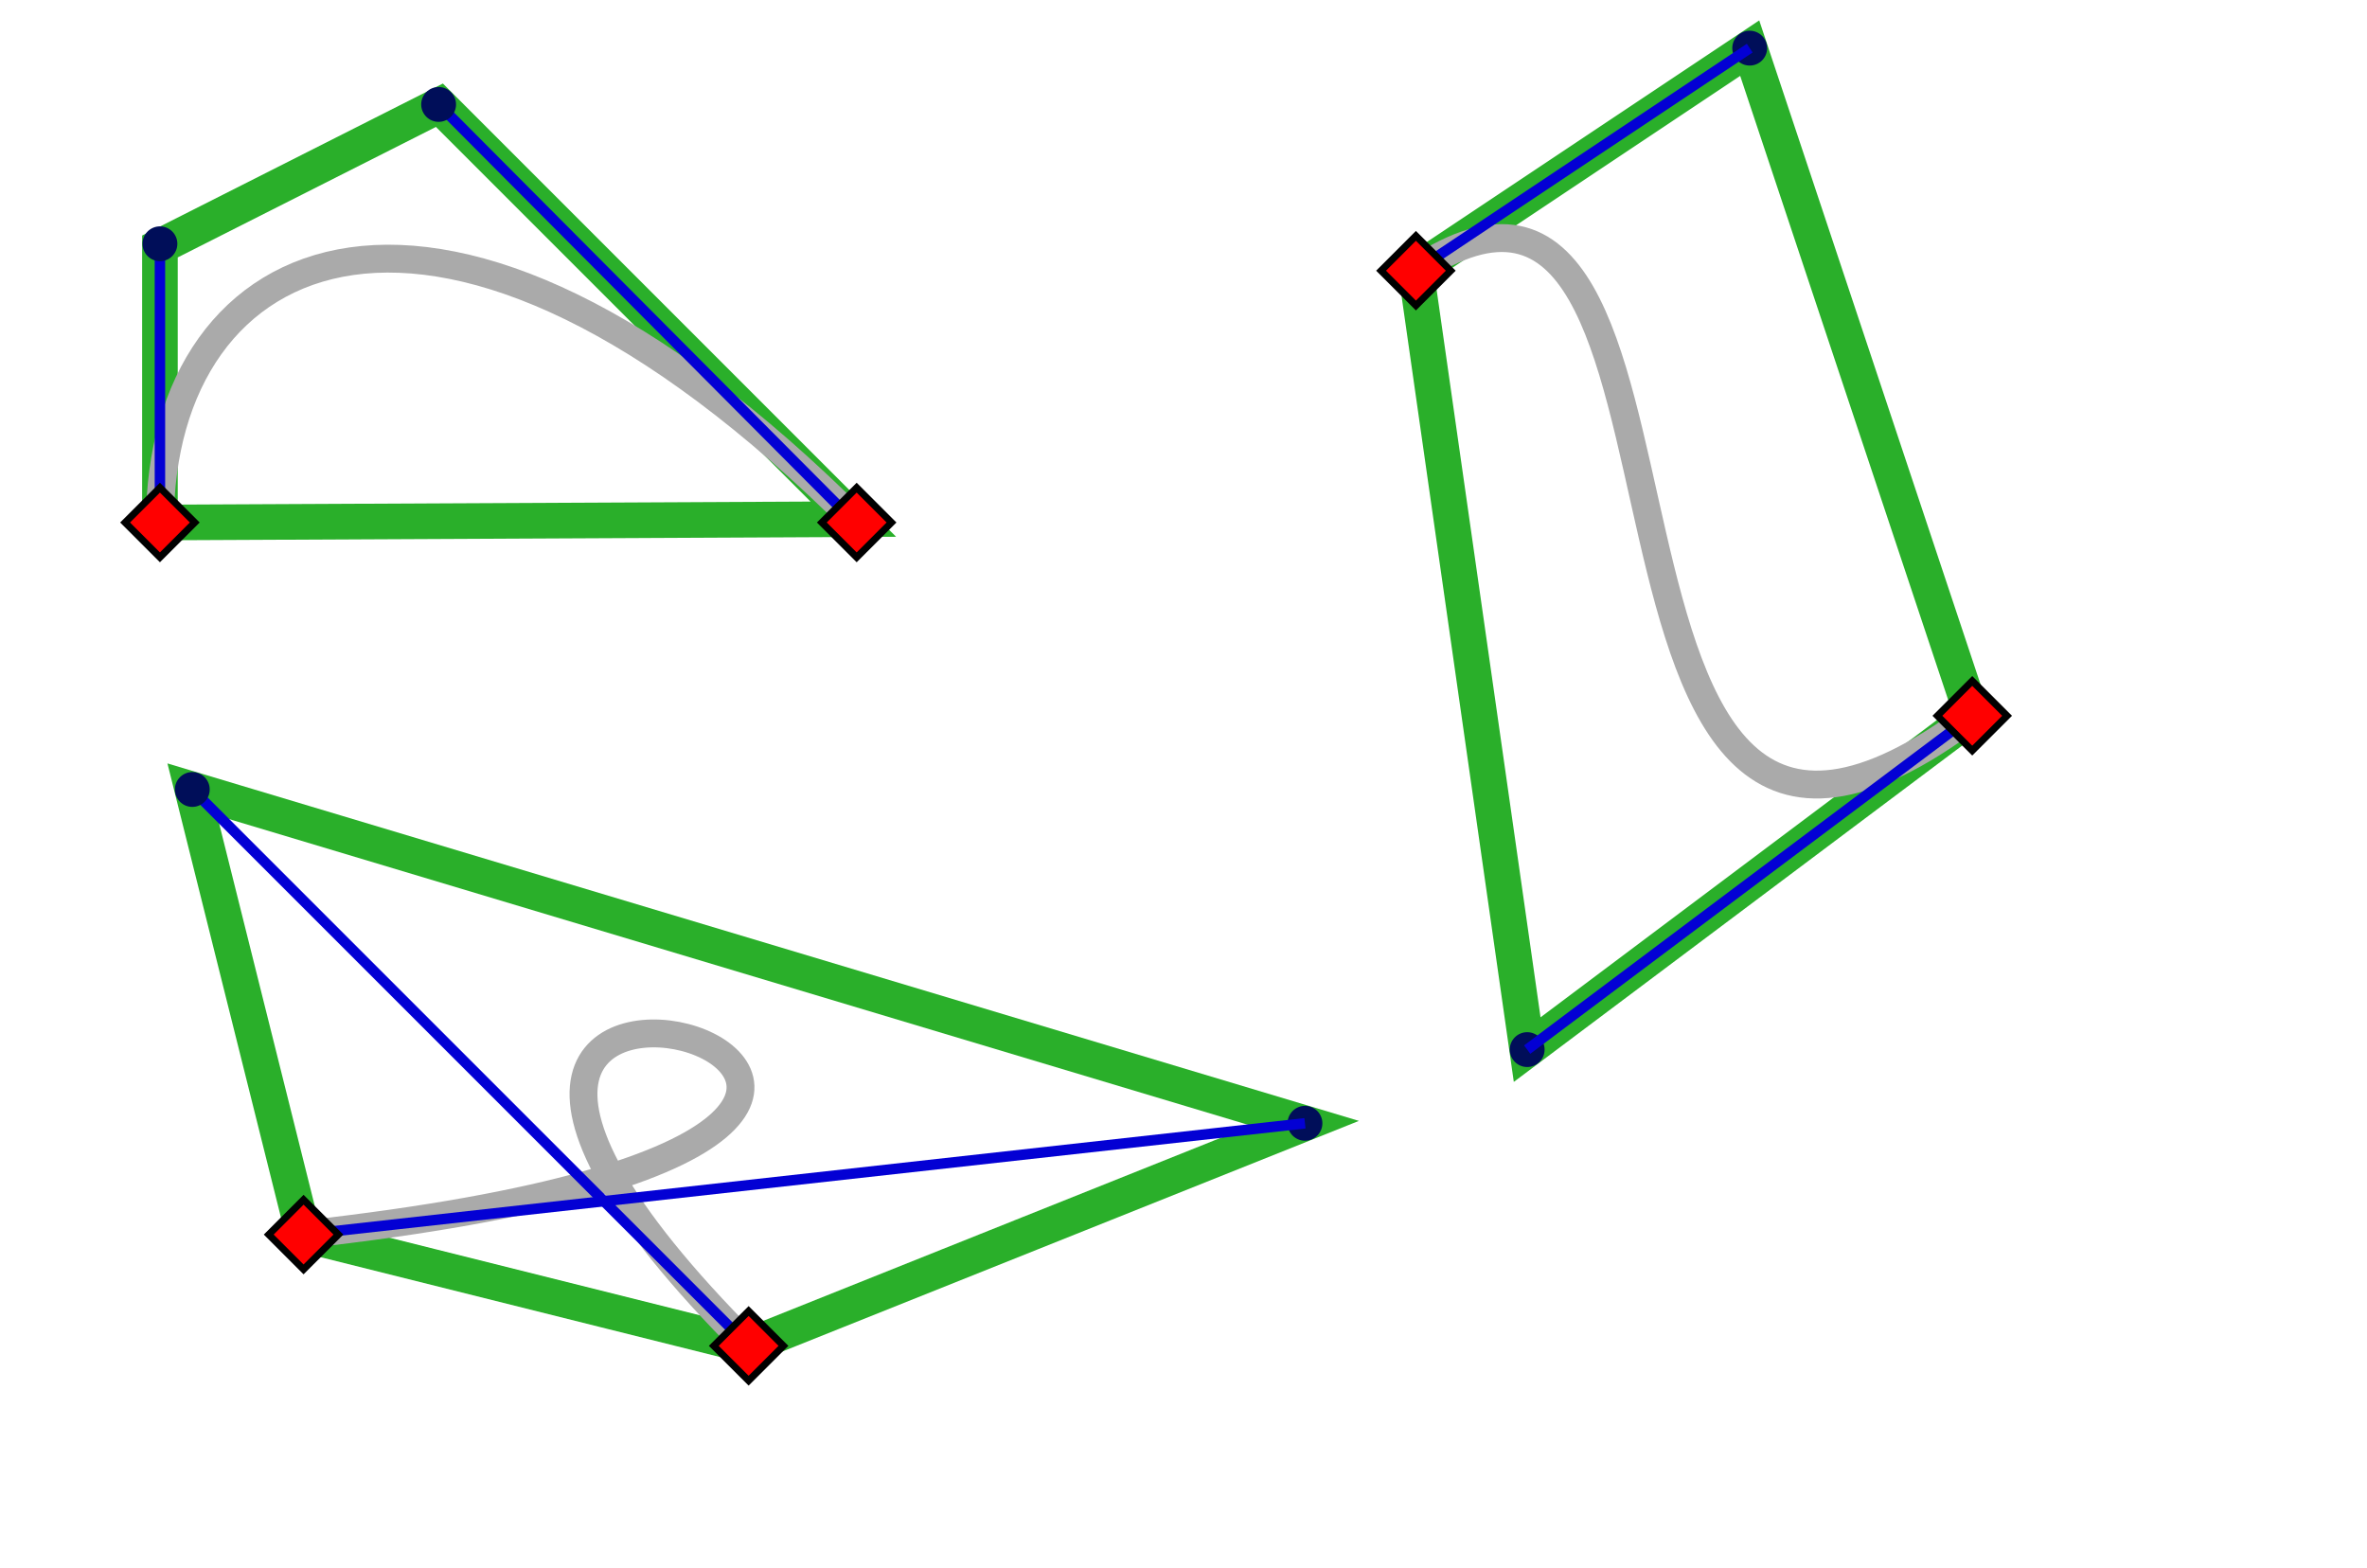 <?xml version="1.0" encoding="UTF-8" standalone="no"?>
<!-- Created with Inkscape (http://www.inkscape.org/) -->

<svg
   xmlns:dc="http://purl.org/dc/elements/1.1/"
   xmlns:cc="http://creativecommons.org/ns#"
   xmlns:rdf="http://www.w3.org/1999/02/22-rdf-syntax-ns#"
   xmlns:svg="http://www.w3.org/2000/svg"
   xmlns="http://www.w3.org/2000/svg"
   xmlns:sodipodi="http://sodipodi.sourceforge.net/DTD/sodipodi-0.dtd"
   xmlns:inkscape="http://www.inkscape.org/namespaces/inkscape"
   width="531.832"
   height="352.373"
   viewBox="0 0 531.832 352.373"
   id="svg2"
   version="1.1"
   inkscape:version="0.91 r13725"
   sodipodi:docname="bezier-convex-hulls.svg">
  <defs
     id="defs4" />
  <sodipodi:namedview
     id="base"
     pagecolor="#ffffff"
     bordercolor="#666666"
     borderopacity="1.0"
     inkscape:pageopacity="0.0"
     inkscape:pageshadow="2"
     inkscape:zoom="2"
     inkscape:cx="235.58116"
     inkscape:cy="208.83792"
     inkscape:document-units="px"
     inkscape:current-layer="layer1"
     showgrid="true"
     units="px"
     inkscape:snap-object-midpoints="true"
     inkscape:window-width="1440"
     inkscape:window-height="836"
     inkscape:window-x="0"
     inkscape:window-y="27"
     inkscape:window-maximized="1"
     fit-margin-top="0"
     fit-margin-left="0"
     fit-margin-right="0"
     fit-margin-bottom="0"
     inkscape:object-paths="true"
     inkscape:snap-bbox="true"
     inkscape:snap-others="true"
     inkscape:snap-global="true"
     inkscape:object-nodes="true"
     inkscape:snap-smooth-nodes="true">
    <inkscape:grid
       type="xygrid"
       id="grid3338"
       spacingx="5"
       spacingy="5"
       empspacing="0"
       dotted="false"
       originx="-94.293"
       originy="-187.5"
       enabled="true" />
  </sodipodi:namedview>
  <g
     inkscape:label="Layer 1"
     inkscape:groupmode="layer"
     id="layer1"
     transform="translate(-94.293,-512.489)">
    <path
       style="fill:none;fill-rule:evenodd;stroke:#2aaf2a;stroke-width:8;stroke-linecap:butt;stroke-linejoin:miter;stroke-opacity:1;stroke-miterlimit:4;stroke-dasharray:none"
       d="m 130.227,629.879 0,-62.017 62.796,-31.732 93.001,93.002 z"
       id="path4213"
       inkscape:connector-curvature="0" />
    <path
       style="fill:none;fill-opacity:0.75;fill-rule:evenodd;stroke:#aaaaaa;stroke-width:6.262;stroke-linecap:butt;stroke-linejoin:miter;stroke-miterlimit:4;stroke-dasharray:none;stroke-opacity:1"
       d="m 130.227,629.879 c 0,-62.618 62.618,-93.927 156.546,0"
       id="path3340-5-1"
       inkscape:connector-curvature="0"
       sodipodi:nodetypes="cc" />
    <path
       style="fill:none;fill-opacity:0.75;fill-rule:evenodd;stroke:#0300d4;stroke-width:2.348;stroke-linecap:butt;stroke-linejoin:miter;stroke-miterlimit:4;stroke-dasharray:none;stroke-dashoffset:0;stroke-opacity:1"
       d="m 130.227,629.879 0,-62.618 0,0"
       id="path4276"
       inkscape:connector-curvature="0" />
    <path
       style="fill:none;fill-opacity:0.75;fill-rule:evenodd;stroke:#0300d4;stroke-width:2.348;stroke-linecap:butt;stroke-linejoin:miter;stroke-miterlimit:4;stroke-dasharray:none;stroke-dashoffset:0;stroke-opacity:1"
       d="m 192.845,535.952 93.44,93.832"
       id="path4278"
       inkscape:connector-curvature="0"
       sodipodi:nodetypes="cc" />
    <path
       style="fill:#ff0000;fill-opacity:1;fill-rule:evenodd;stroke:#000000;stroke-width:1.565;stroke-linecap:butt;stroke-linejoin:miter;stroke-miterlimit:4;stroke-dasharray:none;stroke-opacity:1"
       d="m 286.773,622.052 -7.827,7.827 7.827,7.827 7.827,-7.827 z"
       id="path4145-6-2-0"
       inkscape:connector-curvature="0" />
    <path
       style="fill:#ff0000;fill-opacity:1;fill-rule:evenodd;stroke:#000000;stroke-width:1.565;stroke-linecap:butt;stroke-linejoin:miter;stroke-miterlimit:4;stroke-dasharray:none;stroke-opacity:1"
       d="m 130.227,622.052 -7.827,7.827 7.827,7.827 7.827,-7.827 z"
       id="path4145-7-9-9"
       inkscape:connector-curvature="0" />
    <circle
       style="opacity:1;fill:#000e59;fill-opacity:1;fill-rule:nonzero;stroke:none;stroke-width:1;stroke-linecap:butt;stroke-linejoin:miter;stroke-miterlimit:4;stroke-dasharray:none;stroke-dashoffset:0;stroke-opacity:1"
       id="path4228"
       cx="130.227"
       cy="567.261"
       r="3.914" />
    <circle
       style="opacity:1;fill:#000e59;fill-opacity:1;fill-rule:nonzero;stroke:none;stroke-width:1;stroke-linecap:butt;stroke-linejoin:miter;stroke-miterlimit:4;stroke-dasharray:none;stroke-dashoffset:0;stroke-opacity:1"
       id="path4228-3"
       cx="192.845"
       cy="535.952"
       r="3.914" />
    <path
       style="color:#000000;clip-rule:nonzero;display:inline;overflow:visible;visibility:visible;opacity:1;isolation:auto;mix-blend-mode:normal;color-interpolation:sRGB;color-interpolation-filters:linearRGB;solid-color:#000000;solid-opacity:1;fill:none;fill-opacity:1;fill-rule:evenodd;stroke:#2aaf2a;stroke-width:8;stroke-linecap:butt;stroke-linejoin:miter;stroke-miterlimit:4;stroke-dasharray:none;stroke-dashoffset:0;stroke-opacity:1;color-rendering:auto;image-rendering:auto;shape-rendering:auto;text-rendering:auto;enable-background:accumulate"
       d="m 412.429,573.305 75,-50 50,150 -100,75 z"
       id="path4281"
       inkscape:connector-curvature="0" />
    <path
       style="color:#000000;clip-rule:nonzero;display:inline;overflow:visible;visibility:visible;opacity:1;isolation:auto;mix-blend-mode:normal;color-interpolation:sRGB;color-interpolation-filters:linearRGB;solid-color:#000000;solid-opacity:1;fill:none;fill-opacity:0.75;fill-rule:evenodd;stroke:#aaaaaa;stroke-width:6.262;stroke-linecap:butt;stroke-linejoin:miter;stroke-miterlimit:4;stroke-dasharray:none;stroke-dashoffset:0;stroke-opacity:1;color-rendering:auto;image-rendering:auto;shape-rendering:auto;text-rendering:auto;enable-background:accumulate"
       d="m 412.429,573.305 c 75,-50 25,175 125,100"
       id="path4215"
       inkscape:connector-curvature="0"
       sodipodi:nodetypes="cc" />
    <circle
       style="opacity:1;fill:#000e59;fill-opacity:1;fill-rule:nonzero;stroke:none;stroke-width:1;stroke-linecap:butt;stroke-linejoin:miter;stroke-miterlimit:4;stroke-dasharray:none;stroke-dashoffset:0;stroke-opacity:1"
       id="path4228-4"
       cx="487.429"
       cy="523.305"
       r="3.914" />
    <circle
       style="opacity:1;fill:#000e59;fill-opacity:1;fill-rule:nonzero;stroke:none;stroke-width:1;stroke-linecap:butt;stroke-linejoin:miter;stroke-miterlimit:4;stroke-dasharray:none;stroke-dashoffset:0;stroke-opacity:1"
       id="path4228-4-1"
       cx="437.429"
       cy="748.305"
       r="3.914" />
    <path
       style="color:#000000;clip-rule:nonzero;display:inline;overflow:visible;visibility:visible;opacity:1;isolation:auto;mix-blend-mode:normal;color-interpolation:sRGB;color-interpolation-filters:linearRGB;solid-color:#000000;solid-opacity:1;fill:none;fill-opacity:0.75;fill-rule:evenodd;stroke:#0300d4;stroke-width:2.348;stroke-linecap:butt;stroke-linejoin:miter;stroke-miterlimit:4;stroke-dasharray:none;stroke-dashoffset:0;stroke-opacity:1;color-rendering:auto;image-rendering:auto;shape-rendering:auto;text-rendering:auto;enable-background:accumulate"
       d="m 412.429,573.305 75,-50"
       id="path4263"
       inkscape:connector-curvature="0" />
    <path
       style="color:#000000;clip-rule:nonzero;display:inline;overflow:visible;visibility:visible;opacity:1;isolation:auto;mix-blend-mode:normal;color-interpolation:sRGB;color-interpolation-filters:linearRGB;solid-color:#000000;solid-opacity:1;fill:none;fill-opacity:0.75;fill-rule:evenodd;stroke:#0300d4;stroke-width:2.348;stroke-linecap:butt;stroke-linejoin:miter;stroke-miterlimit:4;stroke-dasharray:none;stroke-dashoffset:0;stroke-opacity:1;color-rendering:auto;image-rendering:auto;shape-rendering:auto;text-rendering:auto;enable-background:accumulate"
       d="m 537.429,673.305 -100,75"
       id="path4265"
       inkscape:connector-curvature="0" />
    <path
       style="fill:#ff0000;fill-opacity:1;fill-rule:evenodd;stroke:#000000;stroke-width:1.565;stroke-linecap:butt;stroke-linejoin:miter;stroke-miterlimit:4;stroke-dasharray:none;stroke-opacity:1"
       d="m 412.429,565.478 -7.827,7.827 7.827,7.827 7.827,-7.827 z"
       id="path4145-7-9-9-5"
       inkscape:connector-curvature="0" />
    <path
       style="fill:#ff0000;fill-opacity:1;fill-rule:evenodd;stroke:#000000;stroke-width:1.565;stroke-linecap:butt;stroke-linejoin:miter;stroke-miterlimit:4;stroke-dasharray:none;stroke-opacity:1"
       d="m 537.429,665.478 -7.827,7.827 7.827,7.827 7.827,-7.827 z"
       id="path4145-7-9-9-2"
       inkscape:connector-curvature="0" />
    <path
       style="color:#000000;clip-rule:nonzero;display:inline;overflow:visible;visibility:visible;opacity:1;isolation:auto;mix-blend-mode:normal;color-interpolation:sRGB;color-interpolation-filters:linearRGB;solid-color:#000000;solid-opacity:1;fill:none;fill-opacity:1;fill-rule:evenodd;stroke:#2aaf2a;stroke-width:8;stroke-linecap:butt;stroke-linejoin:miter;stroke-miterlimit:4;stroke-dasharray:none;stroke-dashoffset:0;stroke-opacity:1;color-rendering:auto;image-rendering:auto;shape-rendering:auto;text-rendering:auto;enable-background:accumulate"
       d="m 137.5,689.862 250,75 -125,50 -100,-25 z"
       id="path4281-9"
       inkscape:connector-curvature="0"
       sodipodi:nodetypes="ccccc" />
    <path
       style="color:#000000;clip-rule:nonzero;display:inline;overflow:visible;visibility:visible;opacity:1;isolation:auto;mix-blend-mode:normal;color-interpolation:sRGB;color-interpolation-filters:linearRGB;solid-color:#000000;solid-opacity:1;fill:none;fill-opacity:0.75;fill-rule:evenodd;stroke:#aaaaaa;stroke-width:6.262;stroke-linecap:butt;stroke-linejoin:miter;stroke-miterlimit:4;stroke-dasharray:none;stroke-dashoffset:0;stroke-opacity:1;color-rendering:auto;image-rendering:auto;shape-rendering:auto;text-rendering:auto;enable-background:accumulate"
       d="m 162.5,789.862 c 225,-25 -25,-100 100,25"
       id="path4215-3"
       inkscape:connector-curvature="0"
       sodipodi:nodetypes="cc" />
    <circle
       style="opacity:1;fill:#000e59;fill-opacity:1;fill-rule:nonzero;stroke:none;stroke-width:1;stroke-linecap:butt;stroke-linejoin:miter;stroke-miterlimit:4;stroke-dasharray:none;stroke-dashoffset:0;stroke-opacity:1"
       id="path4228-4-1-4"
       cx="387.5"
       cy="764.862"
       r="3.914" />
    <path
       style="color:#000000;clip-rule:nonzero;display:inline;overflow:visible;visibility:visible;opacity:1;isolation:auto;mix-blend-mode:normal;color-interpolation:sRGB;color-interpolation-filters:linearRGB;solid-color:#000000;solid-opacity:1;fill:none;fill-opacity:0.75;fill-rule:evenodd;stroke:#0300d4;stroke-width:2.348;stroke-linecap:butt;stroke-linejoin:miter;stroke-miterlimit:4;stroke-dasharray:none;stroke-dashoffset:0;stroke-opacity:1;color-rendering:auto;image-rendering:auto;shape-rendering:auto;text-rendering:auto;enable-background:accumulate"
       d="m 162.5,789.862 225,-25"
       id="path4263-8"
       inkscape:connector-curvature="0"
       sodipodi:nodetypes="cc" />
    <path
       style="color:#000000;clip-rule:nonzero;display:inline;overflow:visible;visibility:visible;opacity:1;isolation:auto;mix-blend-mode:normal;color-interpolation:sRGB;color-interpolation-filters:linearRGB;solid-color:#000000;solid-opacity:1;fill:none;fill-opacity:0.75;fill-rule:evenodd;stroke:#0300d4;stroke-width:2.348;stroke-linecap:butt;stroke-linejoin:miter;stroke-miterlimit:4;stroke-dasharray:none;stroke-dashoffset:0;stroke-opacity:1;color-rendering:auto;image-rendering:auto;shape-rendering:auto;text-rendering:auto;enable-background:accumulate"
       d="m 137.5,689.862 125,125"
       id="path4265-1"
       inkscape:connector-curvature="0"
       sodipodi:nodetypes="cc" />
    <path
       style="fill:#ff0000;fill-opacity:1;fill-rule:evenodd;stroke:#000000;stroke-width:1.565;stroke-linecap:butt;stroke-linejoin:miter;stroke-miterlimit:4;stroke-dasharray:none;stroke-opacity:1"
       d="m 162.5,782.035 -7.827,7.827 7.827,7.827 7.827,-7.827 z"
       id="path4145-7-9-9-5-6"
       inkscape:connector-curvature="0" />
    <path
       style="fill:#ff0000;fill-opacity:1;fill-rule:evenodd;stroke:#000000;stroke-width:1.565;stroke-linecap:butt;stroke-linejoin:miter;stroke-miterlimit:4;stroke-dasharray:none;stroke-opacity:1"
       d="m 262.5,807.035 -7.827,7.827 7.827,7.827 7.827,-7.827 z"
       id="path4145-7-9-9-2-6"
       inkscape:connector-curvature="0" />
    <circle
       style="opacity:1;fill:#000e59;fill-opacity:1;fill-rule:nonzero;stroke:none;stroke-width:1;stroke-linecap:butt;stroke-linejoin:miter;stroke-miterlimit:4;stroke-dasharray:none;stroke-dashoffset:0;stroke-opacity:1"
       id="path4228-4-1-4-9"
       cx="137.5"
       cy="689.862"
       r="3.914" />
  </g>
</svg>
